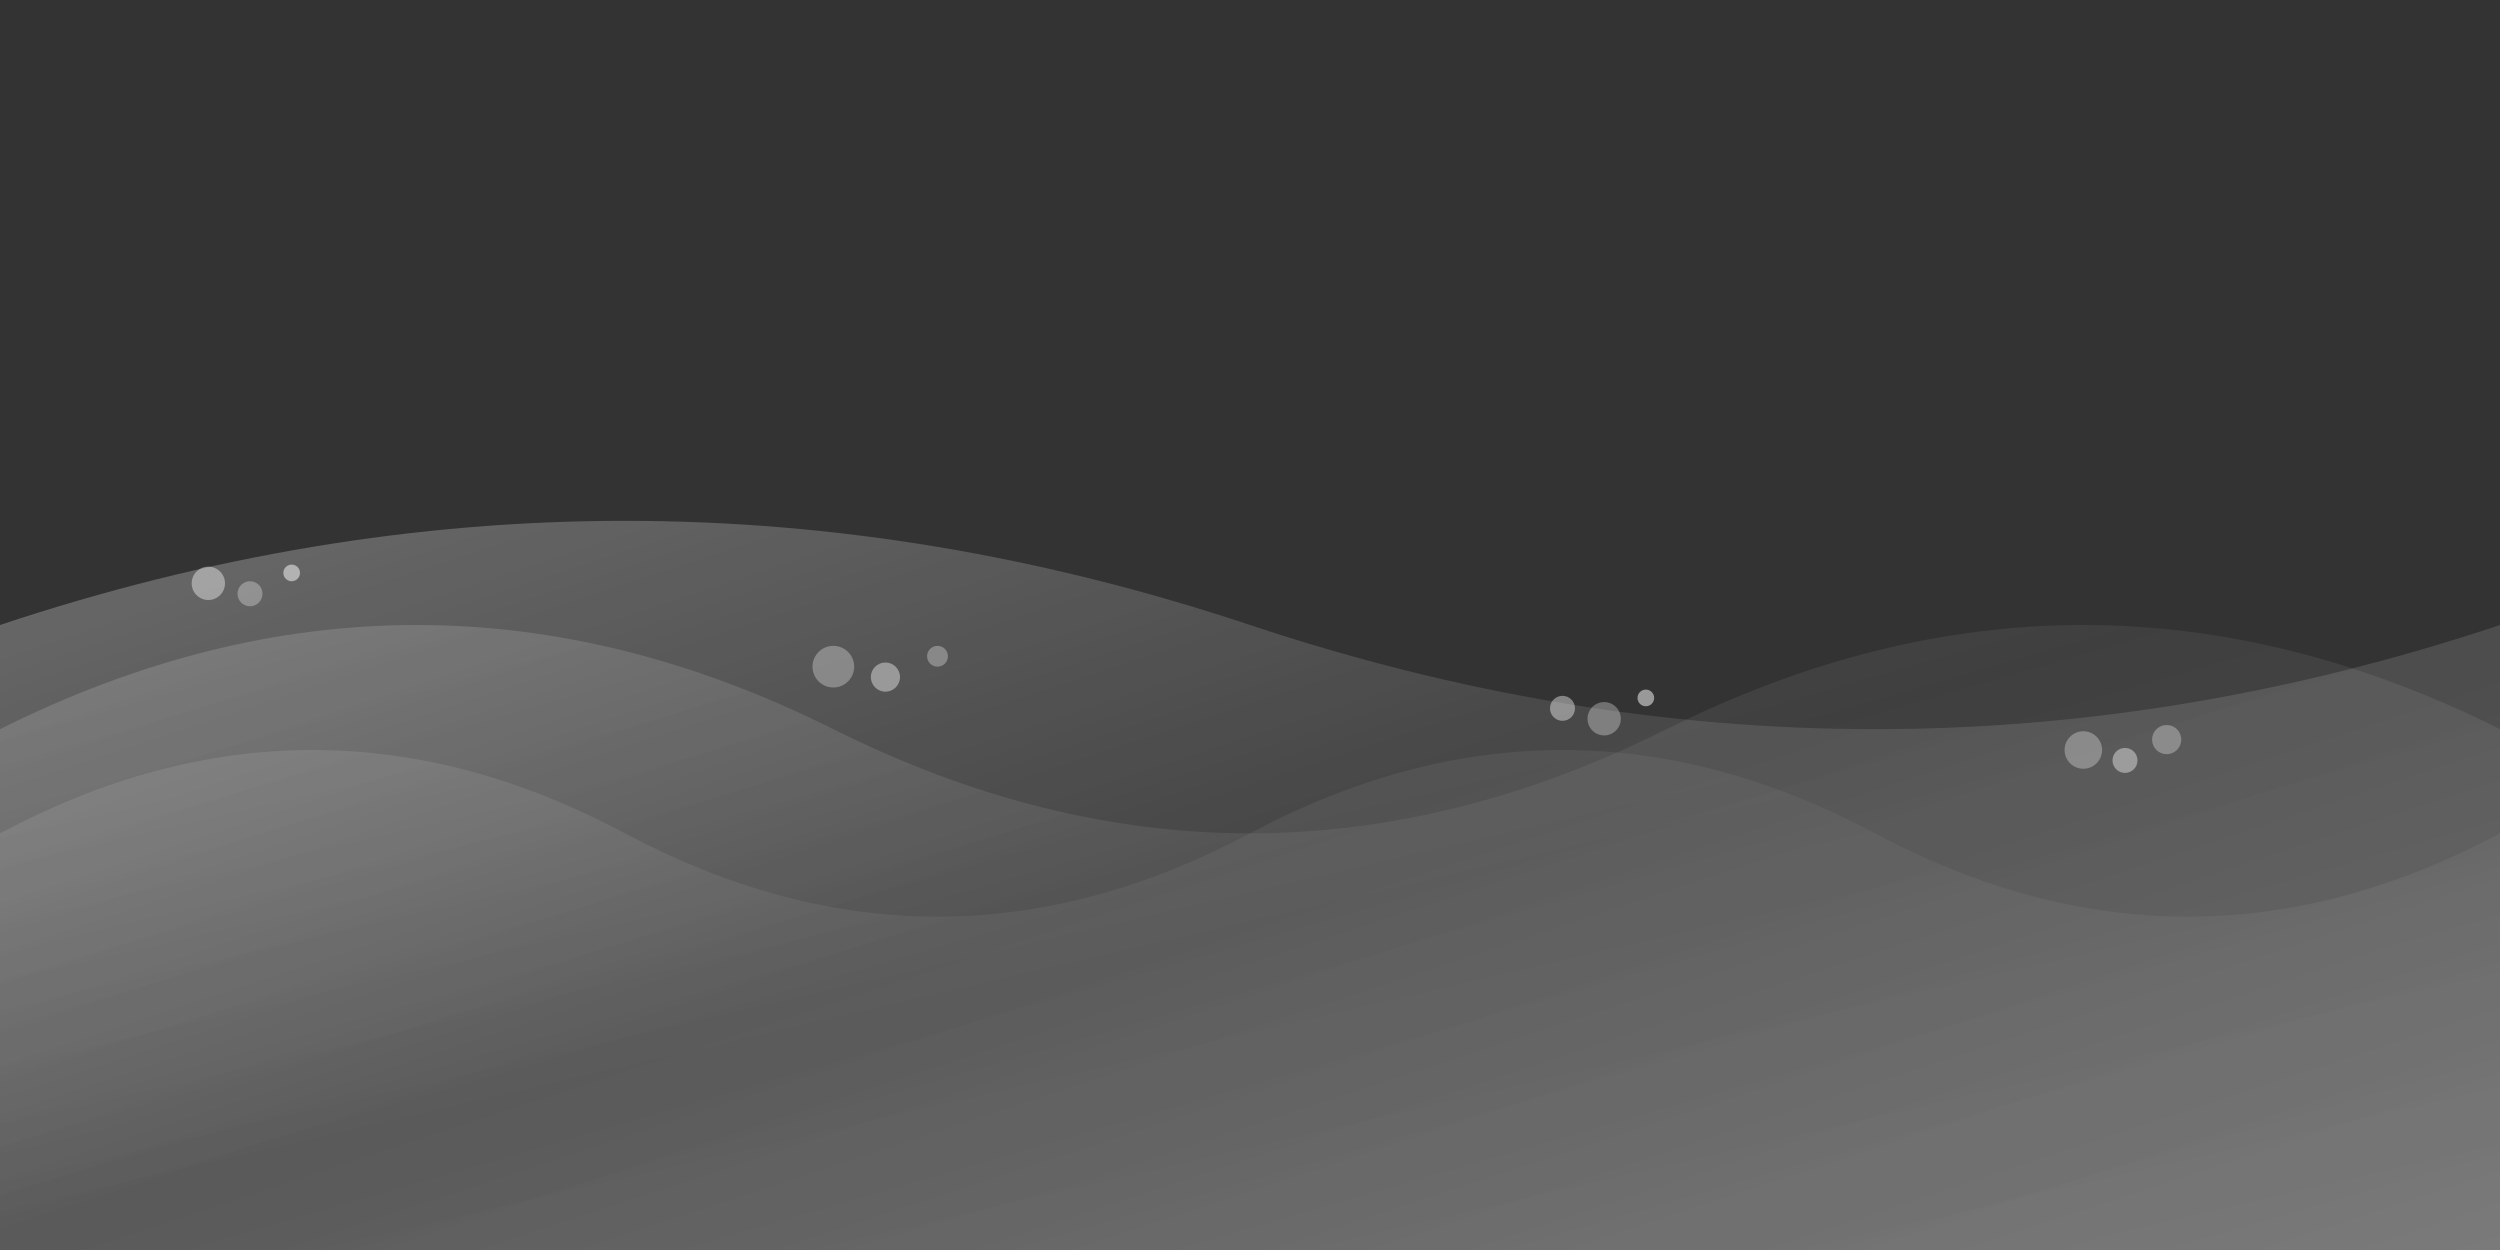 <svg xmlns="http://www.w3.org/2000/svg" viewBox="0 0 1200 600" width="1200" height="600">
  <rect x="0" y="0" width="1200" height="600" fill="#333333" stroke="none"/>
  <defs>
    <linearGradient id="waveGradient" x1="0%" y1="0%" x2="100%" y2="100%">
      <stop offset="0%" style="stop-color:#ffffff;stop-opacity:0.3" />
      <stop offset="50%" style="stop-color:#ffffff;stop-opacity:0.1" />
      <stop offset="100%" style="stop-color:#ffffff;stop-opacity:0.2" />
    </linearGradient>
  </defs>
  
  <!-- Large waves -->
  <path d="M0,300 Q300,200 600,300 T1200,300 L1200,600 L0,600 Z" fill="url(#waveGradient)"/>
  
  <!-- Medium waves -->
  <path d="M0,350 Q200,250 400,350 T800,350 T1200,350 L1200,600 L0,600 Z" fill="url(#waveGradient)" opacity="0.6"/>
  
  <!-- Small waves -->
  <path d="M0,400 Q150,320 300,400 T600,400 T900,400 T1200,400 L1200,600 L0,600 Z" fill="url(#waveGradient)" opacity="0.4"/>
  
  <!-- Foam effects -->
  <circle cx="100" cy="280" r="8" fill="#ffffff" opacity="0.4"/>
  <circle cx="120" cy="285" r="6" fill="#ffffff" opacity="0.3"/>
  <circle cx="140" cy="275" r="4" fill="#ffffff" opacity="0.5"/>
  
  <circle cx="400" cy="320" r="10" fill="#ffffff" opacity="0.3"/>
  <circle cx="425" cy="325" r="7" fill="#ffffff" opacity="0.4"/>
  <circle cx="450" cy="315" r="5" fill="#ffffff" opacity="0.3"/>
  
  <circle cx="750" cy="340" r="6" fill="#ffffff" opacity="0.4"/>
  <circle cx="770" cy="345" r="8" fill="#ffffff" opacity="0.3"/>
  <circle cx="790" cy="335" r="4" fill="#ffffff" opacity="0.5"/>
  
  <circle cx="1000" cy="360" r="9" fill="#ffffff" opacity="0.3"/>
  <circle cx="1020" cy="365" r="6" fill="#ffffff" opacity="0.4"/>
  <circle cx="1040" cy="355" r="7" fill="#ffffff" opacity="0.3"/>
</svg>

